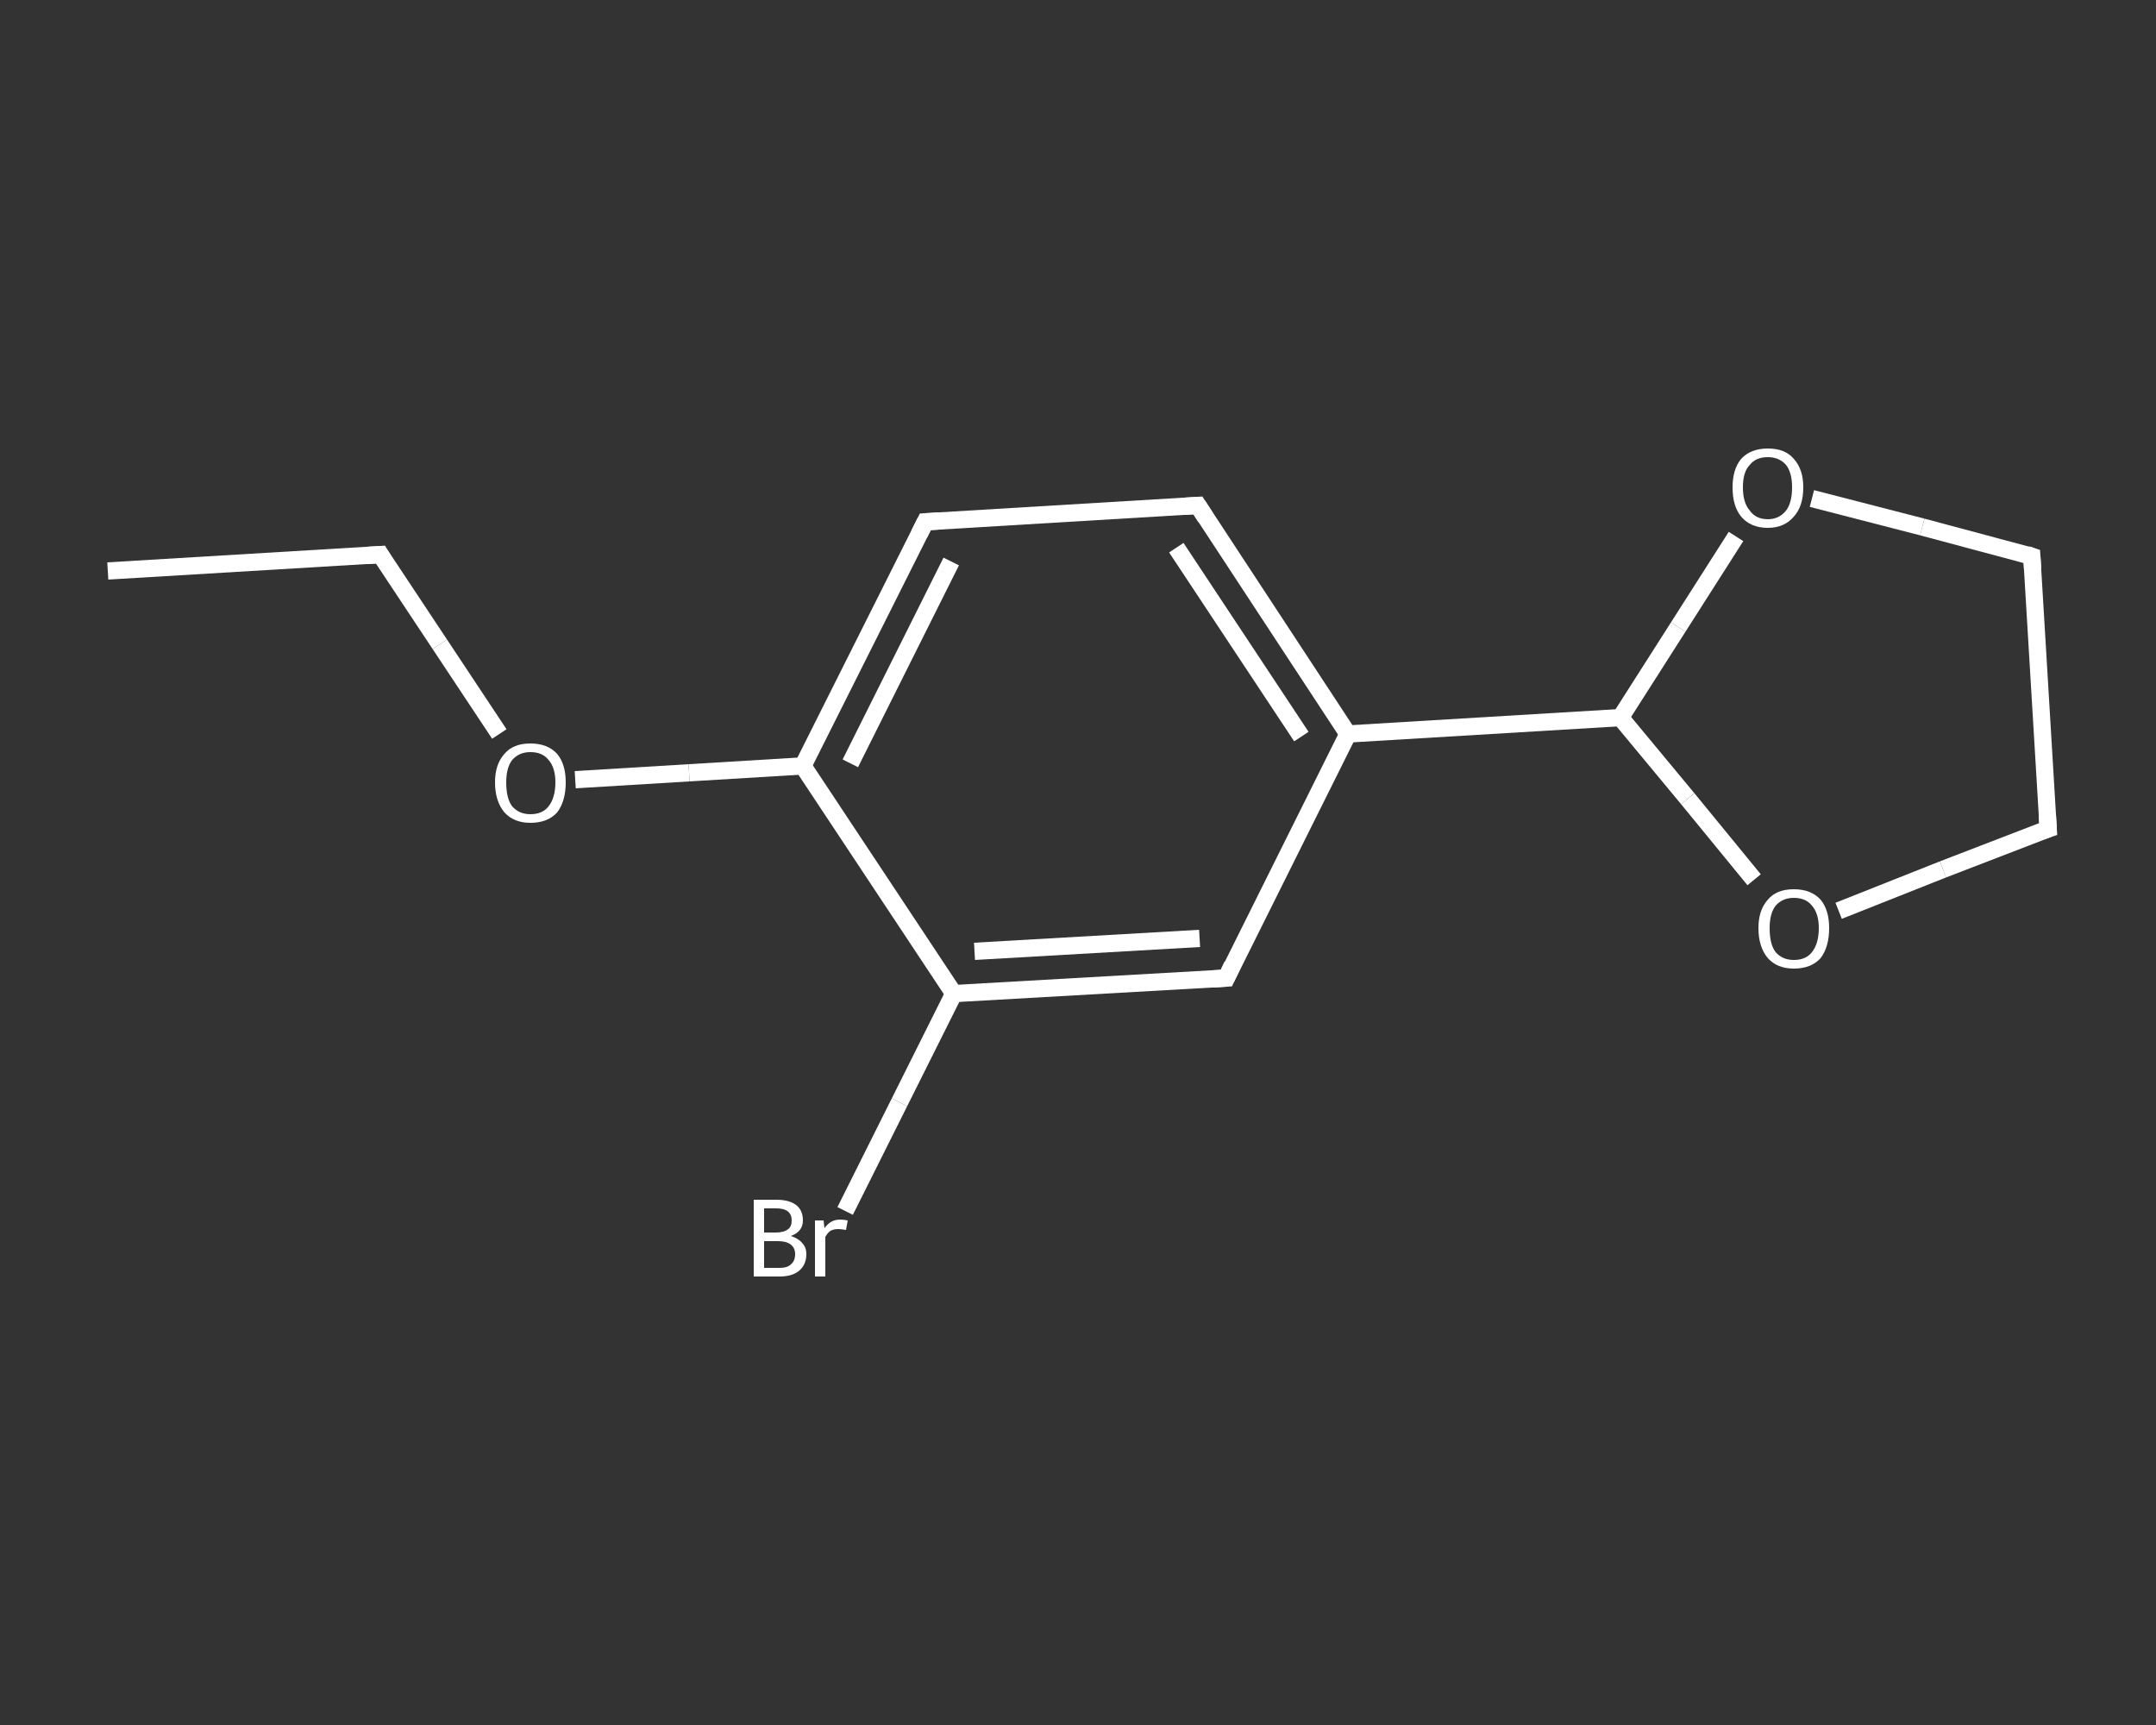 <?xml version='1.0' encoding='iso-8859-1'?>
<svg version='1.1' baseProfile='full'
              xmlns='http://www.w3.org/2000/svg'
                      xmlns:rdkit='http://www.rdkit.org/xml'
                      xmlns:xlink='http://www.w3.org/1999/xlink'
                  xml:space='preserve'
width='250px' height='200px' viewBox='0 0 250 200'>
<rect x="0" y="0" width="250" height="200" fill="#333333" stroke="none"/>
<!-- END OF HEADER -->
<rect style='opacity:1.0;fill:transparent;stroke:none' width='250.0' height='200.0' x='0.0' y='0.0'> </rect>
<path class='bond-0 atom-0 atom-1' d='M 12.5,66.2 L 44.1,64.3' style='fill:none;fill-rule:evenodd;stroke:#FFFFFF;stroke-width:2.0px;stroke-linecap:butt;stroke-linejoin:miter;stroke-opacity:1' />
<path class='bond-1 atom-1 atom-2' d='M 44.1,64.3 L 51.0,74.7' style='fill:none;fill-rule:evenodd;stroke:#FFFFFF;stroke-width:2.0px;stroke-linecap:butt;stroke-linejoin:miter;stroke-opacity:1' />
<path class='bond-1 atom-1 atom-2' d='M 51.0,74.7 L 57.9,85.1' style='fill:none;fill-rule:evenodd;stroke:#FFFFFF;stroke-width:2.0px;stroke-linecap:butt;stroke-linejoin:miter;stroke-opacity:1' />
<path class='bond-2 atom-2 atom-3' d='M 66.7,90.4 L 79.9,89.6' style='fill:none;fill-rule:evenodd;stroke:#FFFFFF;stroke-width:2.0px;stroke-linecap:butt;stroke-linejoin:miter;stroke-opacity:1' />
<path class='bond-2 atom-2 atom-3' d='M 79.9,89.6 L 93.1,88.8' style='fill:none;fill-rule:evenodd;stroke:#FFFFFF;stroke-width:2.0px;stroke-linecap:butt;stroke-linejoin:miter;stroke-opacity:1' />
<path class='bond-3 atom-3 atom-4' d='M 93.1,88.8 L 107.3,60.5' style='fill:none;fill-rule:evenodd;stroke:#FFFFFF;stroke-width:2.0px;stroke-linecap:butt;stroke-linejoin:miter;stroke-opacity:1' />
<path class='bond-3 atom-3 atom-4' d='M 98.6,88.5 L 110.3,65.1' style='fill:none;fill-rule:evenodd;stroke:#FFFFFF;stroke-width:2.0px;stroke-linecap:butt;stroke-linejoin:miter;stroke-opacity:1' />
<path class='bond-4 atom-4 atom-5' d='M 107.3,60.5 L 138.9,58.6' style='fill:none;fill-rule:evenodd;stroke:#FFFFFF;stroke-width:2.0px;stroke-linecap:butt;stroke-linejoin:miter;stroke-opacity:1' />
<path class='bond-5 atom-5 atom-6' d='M 138.9,58.6 L 156.3,85.1' style='fill:none;fill-rule:evenodd;stroke:#FFFFFF;stroke-width:2.0px;stroke-linecap:butt;stroke-linejoin:miter;stroke-opacity:1' />
<path class='bond-5 atom-5 atom-6' d='M 136.4,63.5 L 150.9,85.4' style='fill:none;fill-rule:evenodd;stroke:#FFFFFF;stroke-width:2.0px;stroke-linecap:butt;stroke-linejoin:miter;stroke-opacity:1' />
<path class='bond-6 atom-6 atom-7' d='M 156.3,85.1 L 187.9,83.2' style='fill:none;fill-rule:evenodd;stroke:#FFFFFF;stroke-width:2.0px;stroke-linecap:butt;stroke-linejoin:miter;stroke-opacity:1' />
<path class='bond-7 atom-7 atom-8' d='M 187.9,83.2 L 194.6,72.7' style='fill:none;fill-rule:evenodd;stroke:#FFFFFF;stroke-width:2.0px;stroke-linecap:butt;stroke-linejoin:miter;stroke-opacity:1' />
<path class='bond-7 atom-7 atom-8' d='M 194.6,72.7 L 201.3,62.2' style='fill:none;fill-rule:evenodd;stroke:#FFFFFF;stroke-width:2.0px;stroke-linecap:butt;stroke-linejoin:miter;stroke-opacity:1' />
<path class='bond-8 atom-8 atom-9' d='M 210.1,57.8 L 222.9,61.1' style='fill:none;fill-rule:evenodd;stroke:#FFFFFF;stroke-width:2.0px;stroke-linecap:butt;stroke-linejoin:miter;stroke-opacity:1' />
<path class='bond-8 atom-8 atom-9' d='M 222.9,61.1 L 235.6,64.5' style='fill:none;fill-rule:evenodd;stroke:#FFFFFF;stroke-width:2.0px;stroke-linecap:butt;stroke-linejoin:miter;stroke-opacity:1' />
<path class='bond-9 atom-9 atom-10' d='M 235.6,64.5 L 237.5,96.1' style='fill:none;fill-rule:evenodd;stroke:#FFFFFF;stroke-width:2.0px;stroke-linecap:butt;stroke-linejoin:miter;stroke-opacity:1' />
<path class='bond-10 atom-10 atom-11' d='M 237.5,96.1 L 225.3,100.8' style='fill:none;fill-rule:evenodd;stroke:#FFFFFF;stroke-width:2.0px;stroke-linecap:butt;stroke-linejoin:miter;stroke-opacity:1' />
<path class='bond-10 atom-10 atom-11' d='M 225.3,100.8 L 213.2,105.6' style='fill:none;fill-rule:evenodd;stroke:#FFFFFF;stroke-width:2.0px;stroke-linecap:butt;stroke-linejoin:miter;stroke-opacity:1' />
<path class='bond-11 atom-6 atom-12' d='M 156.3,85.1 L 142.2,113.4' style='fill:none;fill-rule:evenodd;stroke:#FFFFFF;stroke-width:2.0px;stroke-linecap:butt;stroke-linejoin:miter;stroke-opacity:1' />
<path class='bond-12 atom-12 atom-13' d='M 142.2,113.4 L 110.6,115.2' style='fill:none;fill-rule:evenodd;stroke:#FFFFFF;stroke-width:2.0px;stroke-linecap:butt;stroke-linejoin:miter;stroke-opacity:1' />
<path class='bond-12 atom-12 atom-13' d='M 139.1,108.8 L 113.0,110.3' style='fill:none;fill-rule:evenodd;stroke:#FFFFFF;stroke-width:2.0px;stroke-linecap:butt;stroke-linejoin:miter;stroke-opacity:1' />
<path class='bond-13 atom-13 atom-14' d='M 110.6,115.2 L 104.3,127.8' style='fill:none;fill-rule:evenodd;stroke:#FFFFFF;stroke-width:2.0px;stroke-linecap:butt;stroke-linejoin:miter;stroke-opacity:1' />
<path class='bond-13 atom-13 atom-14' d='M 104.3,127.8 L 98.0,140.4' style='fill:none;fill-rule:evenodd;stroke:#FFFFFF;stroke-width:2.0px;stroke-linecap:butt;stroke-linejoin:miter;stroke-opacity:1' />
<path class='bond-14 atom-13 atom-3' d='M 110.6,115.2 L 93.1,88.8' style='fill:none;fill-rule:evenodd;stroke:#FFFFFF;stroke-width:2.0px;stroke-linecap:butt;stroke-linejoin:miter;stroke-opacity:1' />
<path class='bond-15 atom-11 atom-7' d='M 203.4,102.0 L 195.7,92.6' style='fill:none;fill-rule:evenodd;stroke:#FFFFFF;stroke-width:2.0px;stroke-linecap:butt;stroke-linejoin:miter;stroke-opacity:1' />
<path class='bond-15 atom-11 atom-7' d='M 195.7,92.6 L 187.9,83.2' style='fill:none;fill-rule:evenodd;stroke:#FFFFFF;stroke-width:2.0px;stroke-linecap:butt;stroke-linejoin:miter;stroke-opacity:1' />
<path d='M 42.5,64.4 L 44.1,64.3 L 44.4,64.8' style='fill:none;stroke:#FFFFFF;stroke-width:2.0px;stroke-linecap:butt;stroke-linejoin:miter;stroke-opacity:1;' />
<path d='M 106.6,61.9 L 107.3,60.5 L 108.9,60.4' style='fill:none;stroke:#FFFFFF;stroke-width:2.0px;stroke-linecap:butt;stroke-linejoin:miter;stroke-opacity:1;' />
<path d='M 137.3,58.7 L 138.9,58.6 L 139.8,60.0' style='fill:none;stroke:#FFFFFF;stroke-width:2.0px;stroke-linecap:butt;stroke-linejoin:miter;stroke-opacity:1;' />
<path d='M 235.0,64.3 L 235.6,64.5 L 235.7,66.0' style='fill:none;stroke:#FFFFFF;stroke-width:2.0px;stroke-linecap:butt;stroke-linejoin:miter;stroke-opacity:1;' />
<path d='M 237.4,94.5 L 237.5,96.1 L 236.9,96.3' style='fill:none;stroke:#FFFFFF;stroke-width:2.0px;stroke-linecap:butt;stroke-linejoin:miter;stroke-opacity:1;' />
<path d='M 142.9,111.9 L 142.2,113.4 L 140.6,113.5' style='fill:none;stroke:#FFFFFF;stroke-width:2.0px;stroke-linecap:butt;stroke-linejoin:miter;stroke-opacity:1;' />
<path class='atom-2' d='M 57.4 90.7
Q 57.4 88.6, 58.5 87.4
Q 59.5 86.2, 61.5 86.2
Q 63.5 86.2, 64.6 87.4
Q 65.6 88.6, 65.6 90.7
Q 65.6 92.9, 64.6 94.2
Q 63.5 95.4, 61.5 95.4
Q 59.6 95.4, 58.5 94.2
Q 57.4 92.9, 57.4 90.7
M 61.5 94.4
Q 62.9 94.4, 63.6 93.5
Q 64.4 92.5, 64.4 90.7
Q 64.4 89.0, 63.6 88.1
Q 62.9 87.2, 61.5 87.2
Q 60.2 87.2, 59.4 88.1
Q 58.7 89.0, 58.7 90.7
Q 58.7 92.6, 59.4 93.5
Q 60.2 94.4, 61.5 94.4
' fill='#FFFFFF'/>
<path class='atom-8' d='M 200.9 56.5
Q 200.9 54.4, 201.9 53.2
Q 203.0 52.0, 205.0 52.0
Q 207.0 52.0, 208.0 53.2
Q 209.1 54.4, 209.1 56.5
Q 209.1 58.7, 208.0 59.9
Q 206.9 61.2, 205.0 61.2
Q 203.0 61.2, 201.9 59.9
Q 200.9 58.7, 200.9 56.5
M 205.0 60.2
Q 206.3 60.2, 207.1 59.2
Q 207.8 58.3, 207.8 56.5
Q 207.8 54.8, 207.1 53.9
Q 206.3 53.0, 205.0 53.0
Q 203.6 53.0, 202.9 53.9
Q 202.1 54.7, 202.1 56.5
Q 202.1 58.3, 202.9 59.2
Q 203.6 60.2, 205.0 60.2
' fill='#FFFFFF'/>
<path class='atom-11' d='M 203.9 107.6
Q 203.9 105.5, 205.0 104.3
Q 206.0 103.1, 208.0 103.1
Q 210.0 103.1, 211.1 104.3
Q 212.1 105.5, 212.1 107.6
Q 212.1 109.8, 211.1 111.1
Q 210.0 112.3, 208.0 112.3
Q 206.1 112.3, 205.0 111.1
Q 203.9 109.8, 203.9 107.6
M 208.0 111.3
Q 209.4 111.3, 210.1 110.4
Q 210.9 109.4, 210.9 107.6
Q 210.9 105.9, 210.1 105.0
Q 209.4 104.1, 208.0 104.1
Q 206.7 104.1, 205.9 105.0
Q 205.2 105.9, 205.2 107.6
Q 205.2 109.5, 205.9 110.4
Q 206.7 111.3, 208.0 111.3
' fill='#FFFFFF'/>
<path class='atom-14' d='M 91.7 143.3
Q 92.6 143.6, 93.0 144.1
Q 93.5 144.6, 93.5 145.4
Q 93.5 146.6, 92.7 147.3
Q 91.9 148.0, 90.4 148.0
L 87.4 148.0
L 87.4 139.1
L 90.0 139.1
Q 91.5 139.1, 92.3 139.7
Q 93.1 140.3, 93.1 141.5
Q 93.1 142.8, 91.7 143.3
M 88.6 140.1
L 88.6 142.9
L 90.0 142.9
Q 90.9 142.9, 91.4 142.5
Q 91.8 142.2, 91.8 141.5
Q 91.8 140.1, 90.0 140.1
L 88.6 140.1
M 90.4 147.0
Q 91.3 147.0, 91.7 146.6
Q 92.2 146.2, 92.2 145.4
Q 92.2 144.7, 91.7 144.3
Q 91.2 143.9, 90.2 143.9
L 88.6 143.9
L 88.6 147.0
L 90.4 147.0
' fill='#FFFFFF'/>
<path class='atom-14' d='M 95.5 141.5
L 95.6 142.4
Q 96.3 141.4, 97.4 141.4
Q 97.8 141.4, 98.3 141.5
L 98.1 142.6
Q 97.5 142.5, 97.2 142.5
Q 96.7 142.5, 96.3 142.7
Q 96.0 142.9, 95.7 143.4
L 95.7 148.0
L 94.5 148.0
L 94.5 141.5
L 95.5 141.5
' fill='#FFFFFF'/>
</svg>
